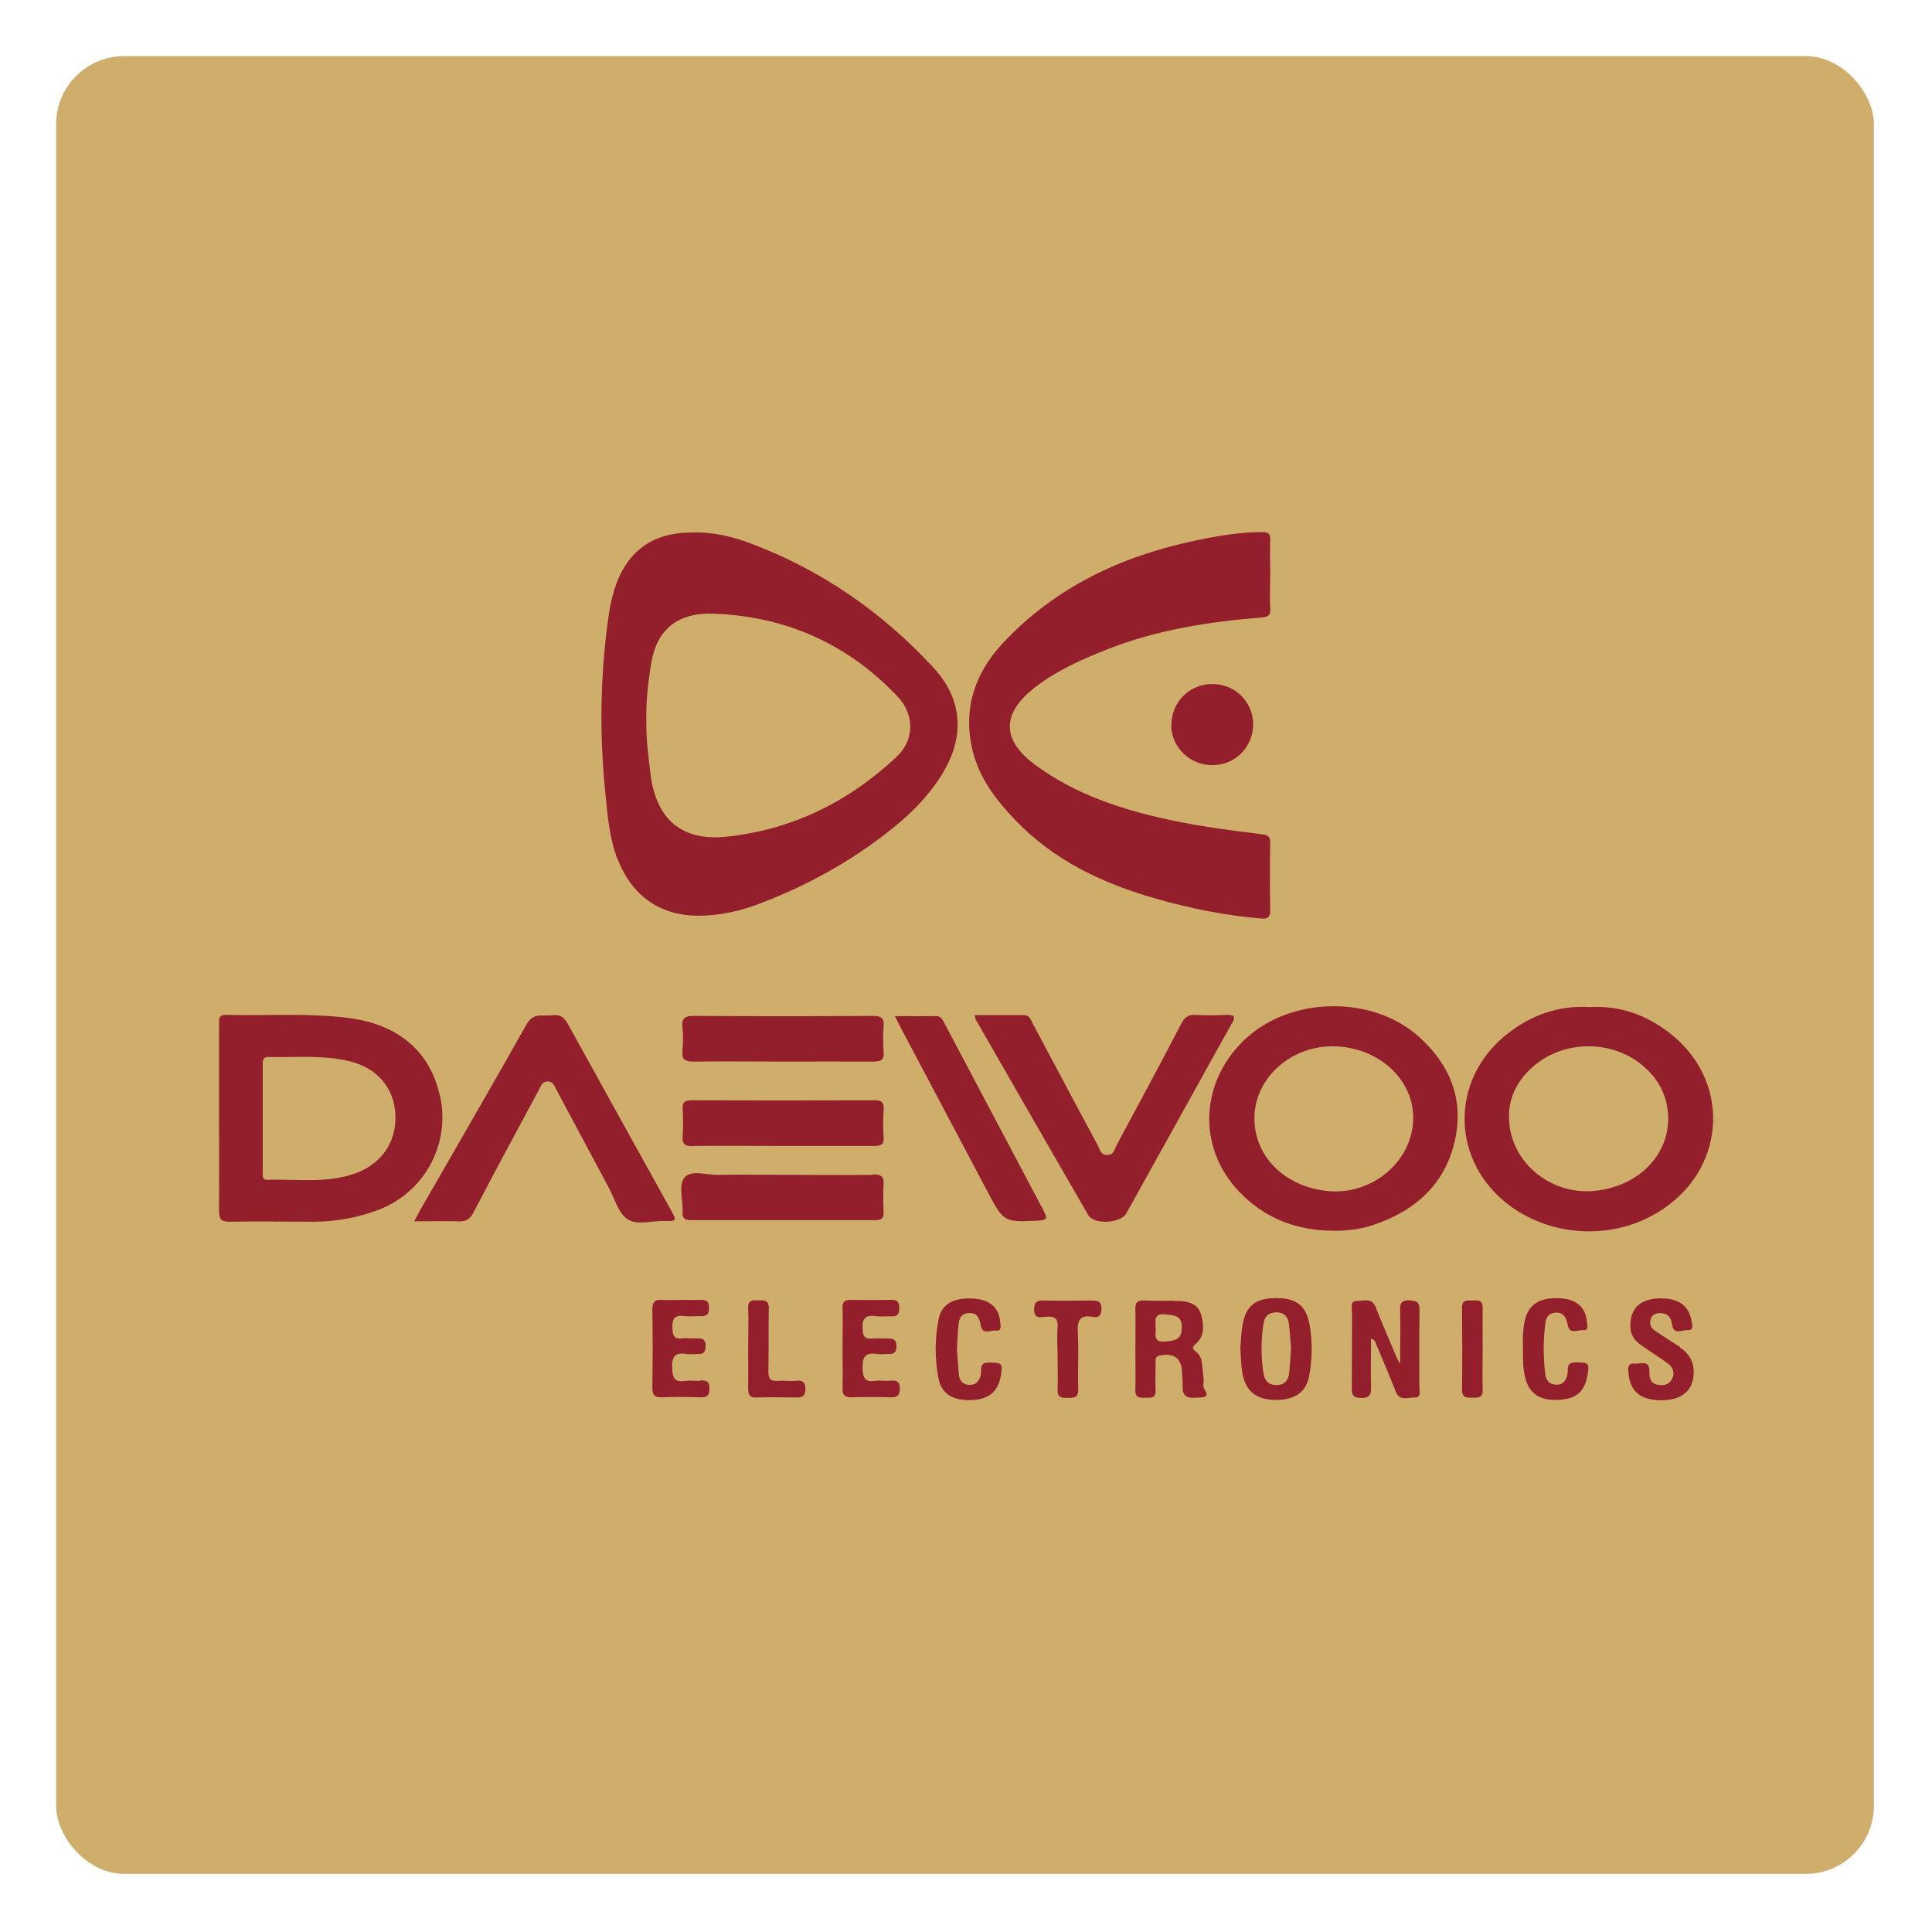 <svg xmlns="http://www.w3.org/2000/svg" id="Layer_1" viewBox="0 0 96.4 96.4"><defs><style>      .st0 {        fill: #931e2c;      }      .st1 {        fill: #cfae6c;      }    </style></defs><rect class="st1" x="2.8" y="2.8" width="90.7" height="90.7" rx="3.4" ry="3.4"></rect><g><path class="st0" d="M21.96,54.74c-.46-2.23-2.04-3.61-4.52-3.94-2.05-.27-4.11-.11-6.16-.16-.4,0-.35.24-.35.49,0,1.56,0,3.11,0,4.67,0,1.54.01,3.07,0,4.61,0,.41.09.56.53.55,1.39-.03,2.78,0,4.17,0,1.1,0,2.16-.19,3.19-.57,2.32-.85,3.65-3.24,3.15-5.65ZM17.66,58.57c-1.41.49-2.87.25-4.31.3-.3,0-.24-.24-.24-.41,0-.89,0-1.78,0-2.68,0-.87,0-1.75,0-2.62,0-.21-.02-.43.3-.42,1.33.03,2.67-.11,3.98.2,1.43.33,2.29,1.34,2.34,2.71.05,1.37-.72,2.46-2.08,2.93Z"></path><path class="st0" d="M70.8,51.73c-2.29-2.05-6.26-2.02-8.56.02-2.35,2.09-2.56,5.45-.42,7.7,1.27,1.34,2.87,1.95,4.7,1.96.67.01,1.33-.07,1.97-.28,2.12-.7,3.62-2.03,4.11-4.25.45-2.05-.26-3.77-1.81-5.16ZM66.16,59.42c-2.1-.25-3.57-1.74-3.57-3.62,0-2.03,1.87-3.68,4.06-3.59,2.1.08,3.77,1.56,3.86,3.4.11,2.24-2.01,4.09-4.35,3.81Z"></path><path class="st0" d="M83.03,60.29c3.15-2.15,3.29-6.44.26-8.76-1.17-.9-2.49-1.37-3.99-1.28-1.56-.09-2.93.41-4.13,1.37-2.87,2.29-2.77,6.39.19,8.56,2.24,1.63,5.37,1.69,7.66.12ZM75.29,55.58c.05-.98.51-1.77,1.25-2.4,1.51-1.28,3.84-1.3,5.38-.05.84.69,1.3,1.57,1.32,2.66,0,1.87-1.47,3.36-3.57,3.62-2.37.29-4.48-1.56-4.37-3.84Z"></path><path class="st0" d="M33.45,60.33c-1.7-3.07-3.41-6.14-5.1-9.21-.19-.35-.4-.52-.8-.46-.45.06-.93-.16-1.27.44-1.75,3.11-3.54,6.19-5.32,9.29-.08.14-.16.3-.29.55.8,0,1.51-.02,2.21,0,.38.02.57-.11.75-.45,1.07-2.05,2.17-4.09,3.27-6.13.09-.17.14-.39.42-.4.28,0,.34.21.43.39.88,1.64,1.75,3.28,2.63,4.92.29.53.46,1.23.91,1.55.47.34,1.22.09,1.84.1.65.02.65,0,.32-.59Z"></path><path class="st0" d="M61.46,51.09c.18-.32.19-.47-.25-.45-.51.02-1.03.03-1.54,0-.39-.03-.57.13-.74.46-1.05,2.02-2.13,4.02-3.21,6.03-.11.2-.13.5-.47.5-.34,0-.37-.29-.48-.49-1.09-2.02-2.16-4.05-3.24-6.07-.1-.19-.16-.43-.47-.42-.8,0-1.59,0-2.42,0,.03.14.02.18.04.21,1.87,3.26,3.74,6.52,5.62,9.77.28.49,1.62.42,1.9-.09,1.05-1.89,2.1-3.78,3.15-5.67.7-1.26,1.39-2.52,2.1-3.78Z"></path><path class="st0" d="M52.1,60.46c-1.67-3.15-3.33-6.3-5-9.45-.09-.17-.18-.32-.42-.31-.64.01-1.28,0-2.03,0,.14.28.22.44.31.61,1.44,2.71,2.87,5.43,4.31,8.14.82,1.55.82,1.54,2.59,1.45.41-.02.38-.16.23-.44Z"></path><path class="st0" d="M34.54,57.18c1.49-.02,2.97,0,4.46,0,1.54,0,3.09,0,4.63,0,.34,0,.49-.08.46-.44-.03-.45-.03-.91,0-1.37.03-.38-.12-.48-.48-.47-3.03.01-6.06.01-9.08,0-.33,0-.49.07-.47.44.03.45.03.91,0,1.37-.02.38.12.48.49.48Z"></path><path class="st0" d="M43.54,50.69c-2.97.02-5.93.02-8.9,0-.43,0-.64.08-.59.56.04.39.04.8,0,1.19-.04.45.15.53.56.53,1.5-.02,3.01,0,4.51,0,1.48,0,2.97-.01,4.45,0,.38,0,.56-.08.52-.5-.03-.41-.04-.84,0-1.25.04-.44-.14-.53-.55-.53Z"></path><path class="st0" d="M43.57,58.62c-1.49.02-2.97,0-4.46,0-1.1,0-2.21-.02-3.31,0-.56.01-1.31-.26-1.64.13-.33.4-.07,1.13-.1,1.71-.02.27.06.42.38.42,3.09,0,6.17,0,9.26,0,.3,0,.4-.11.39-.4-.02-.45-.03-.91,0-1.37.03-.41-.13-.51-.52-.51Z"></path><path class="st0" d="M70.34,64.88c-.38,0-.49.11-.48.49.03.85,0,1.7,0,2.69-.11-.21-.16-.29-.19-.37-.35-.82-.7-1.64-1.03-2.47-.19-.49-.59-.3-.92-.31-.37,0-.26.31-.26.51,0,1.29,0,2.58-.01,3.87,0,.34.1.46.46.46.42.01.51-.15.5-.53-.02-.81,0-1.63,0-2.44.14.06.18.12.21.18.34.82.7,1.64,1.02,2.47.2.5.6.29.92.3.38.02.26-.3.26-.5,0-1.29-.01-2.58.01-3.87,0-.4-.15-.46-.5-.47Z"></path><path class="st0" d="M59.99,68.17c-.02-.27-.08-.55-.3-.71-.23-.18-.21-.24,0-.43.43-.4.38-.93.24-1.44-.14-.49-.56-.65-1.03-.67-.61-.03-1.22,0-1.83-.03-.33-.01-.43.11-.42.43.02.66,0,1.33,0,1.99,0,.68.02,1.37,0,2.05-.01.37.19.39.47.38.26-.01.56.07.54-.37-.02-.45,0-.91,0-1.37,0-.16-.03-.33.23-.37.69-.13,1.06.14,1.09.83,0,.23.04.46.03.68-.04.7.44.61.87.59.64-.02.13-.41.16-.6.05-.31-.03-.64-.05-.96ZM58.12,66.94c-.65.04-.41-.42-.46-.68,0-.37-.1-.74.47-.68.44.05.85.05.84.65-.01.53-.21.67-.86.71Z"></path><path class="st0" d="M63.73,64.77c-1.06-.01-1.56.36-1.73,1.33-.07.39-.08.79-.11,1.18.03.48.03.95.14,1.41.2.8.74,1.18,1.71,1.16.92-.02,1.45-.42,1.59-1.23.15-.83.16-1.65.02-2.48-.16-.96-.63-1.36-1.63-1.37ZM64.32,68.53c-.04.37-.26.59-.65.58-.35,0-.56-.2-.62-.55-.14-.85-.14-1.7,0-2.55.06-.36.29-.53.64-.53.36,0,.57.2.62.55.05.41.07.83.11,1.25-.03.41-.05.83-.1,1.25Z"></path><path class="st0" d="M83.84,67.22c-.43-.28-.87-.55-1.29-.84-.18-.13-.26-.32-.19-.55.06-.21.23-.3.43-.31.24-.02.45.07.57.3.04.08.05.18.07.27.08.55.5.26.77.28.34.02.23-.28.2-.46-.12-.82-.77-1.21-1.81-1.11-.84.08-1.26.57-1.24,1.4.01.4.2.68.51.9.45.32.92.61,1.36.93.27.2.37.5.19.81-.17.28-.46.32-.76.24-.33-.09-.35-.39-.35-.64.01-.62-.44-.37-.73-.4-.41-.04-.33.29-.31.51.08.88.61,1.31,1.61,1.32.98,0,1.55-.42,1.63-1.22.06-.6-.16-1.08-.67-1.41Z"></path><path class="st0" d="M78.6,67.98c-.49,0-.34.37-.39.6-.08.32-.22.53-.57.51-.33-.01-.5-.21-.54-.55-.09-.76-.1-1.51-.02-2.27.04-.34.04-.72.5-.77.45-.05.57.26.65.63.1.48.49.21.75.24.31.03.22-.25.2-.41-.05-.69-.49-1.11-1.23-1.17-1.01-.09-1.62.23-1.83.96-.14.5-.14,1.01-.13,1.52,0,.49-.01.98.11,1.47.2.78.7,1.14,1.61,1.11.89-.02,1.34-.38,1.49-1.18.13-.67.07-.7-.6-.69Z"></path><path class="st0" d="M49.33,67.99c-.5,0-.34.37-.39.6-.08.33-.24.52-.57.51-.34-.01-.51-.22-.53-.55-.03-.42-.06-.83-.09-1.19.02-.4.03-.74.06-1.08.03-.34.04-.72.5-.76.45-.04.56.24.63.63.09.47.49.21.75.24.31.04.23-.23.22-.4-.05-.72-.5-1.13-1.28-1.19-1.01-.08-1.64.25-1.79,1-.2.97-.2,1.96-.02,2.94.14.79.69,1.14,1.6,1.12.88-.02,1.35-.38,1.51-1.17.13-.66.06-.71-.6-.7Z"></path><path class="st0" d="M44.41,68.9c-.25.01-.5-.03-.74,0-.52.08-.61-.15-.63-.63-.02-.58.15-.8.73-.71.17.03.34,0,.51,0,.3.02.46-.06.45-.4,0-.32-.16-.38-.43-.37-.27,0-.53-.02-.8,0-.35.03-.44-.11-.46-.46-.03-.5.11-.74.65-.66.26.04.53,0,.8.01.32.02.37-.14.38-.41,0-.29-.08-.41-.39-.41-.68.01-1.37.01-2.05,0-.3,0-.4.11-.39.4.02.68,0,1.36,0,2.05,0,.64.02,1.29,0,1.93-.02.39.13.49.49.48.63-.02,1.26-.02,1.88,0,.31,0,.48-.04.49-.42,0-.4-.19-.43-.49-.41Z"></path><path class="st0" d="M34.93,68.9c-.25.01-.5-.03-.74,0-.56.09-.63-.17-.65-.66-.02-.55.14-.77.7-.68.19.03.38,0,.57,0,.29.02.4-.1.4-.4,0-.31-.14-.39-.42-.38-.25.01-.5-.02-.74,0-.42.05-.49-.15-.5-.52-.02-.47.12-.66.6-.59.24.03.5,0,.74,0,.32.02.49-.04.49-.42,0-.36-.18-.4-.46-.39-.32.01-.65,0-.97,0-.3,0-.61.02-.91,0-.37-.03-.49.11-.49.48.02,1.29.02,2.58,0,3.87,0,.35.06.52.46.51.65-.03,1.3-.02,1.94,0,.35.01.45-.11.45-.46,0-.37-.19-.39-.47-.38Z"></path><path class="st0" d="M54.5,64.89c-.82.01-1.63.02-2.45,0-.36,0-.45.13-.45.46,0,.5.36.36.6.35.44-.04.61.1.57.56-.04.49,0,.98,0,1.48,0,.53.02,1.06,0,1.59-.02.39.18.43.48.42.29-.01.56.03.55-.42-.03-.95.03-1.89-.02-2.84-.03-.58.08-.91.75-.78.32.06.42-.09.43-.41,0-.35-.15-.41-.45-.4Z"></path><path class="st0" d="M39.7,68.9c-.28.02-.57-.02-.85,0-.41.04-.52-.11-.51-.51.02-1.04,0-2.08.02-3.12,0-.42-.24-.39-.51-.39-.27,0-.53-.04-.52.38.03.68,0,1.36,0,2.04,0,.66.01,1.33,0,1.99,0,.31.08.45.41.44.66-.02,1.33-.01,2,0,.3,0,.44-.07.45-.41,0-.37-.15-.45-.48-.43Z"></path><path class="st0" d="M73.98,67.29c0-.68-.01-1.37,0-2.05,0-.44-.3-.34-.55-.35-.26-.01-.49-.02-.48.36.01,1.37.02,2.73,0,4.1,0,.42.25.38.52.39.29,0,.53.01.51-.4-.02-.68,0-1.37,0-2.05Z"></path><path class="st0" d="M30.82,42.87c.72,1.86,2.16,2.86,4.15,2.82.97-.02,1.91-.22,2.82-.56,2.41-.9,4.65-2.13,6.67-3.74.96-.76,1.82-1.62,2.48-2.65.44-.7.76-1.44.83-2.27.1-1.29-.42-2.34-1.27-3.24-2.53-2.71-5.5-4.77-8.98-6.09-.93-.36-1.91-.6-2.99-.57-1.99,0-3.29.94-3.89,2.9-.11.36-.19.74-.25,1.11-.44,2.97-.49,5.96-.19,8.94.11,1.13.2,2.27.61,3.36ZM32.5,33.06c.28-1.66,1.33-2.51,3.12-2.44,3.62.14,6.7,1.52,9.18,4.15.83.88.84,2.14-.05,2.98-2.4,2.26-5.24,3.66-8.52,4-2.23.23-3.49-.89-3.77-3.11-.11-.9-.23-1.8-.21-2.75-.02-.93.09-1.88.25-2.83Z"></path><path class="st0" d="M50.68,40.94c1.93,2.01,4.36,3.15,7,3.9,1.71.49,3.46.84,5.24.99.35.03.47-.08.46-.45-.02-1.11-.02-2.21,0-3.32,0-.3-.09-.39-.39-.43-1.55-.19-3.1-.39-4.63-.72-2.38-.51-4.67-1.26-6.66-2.71-1.76-1.28-1.74-2.62-.01-3.94,1.06-.81,2.27-1.35,3.51-1.84,2.49-.99,5.1-1.4,7.76-1.61.33-.03.44-.11.42-.44-.03-.56,0-1.12,0-1.69,0-.58-.02-1.16,0-1.74.01-.32-.1-.39-.41-.39-1.15,0-2.28.2-3.4.44-3.68.78-6.95,2.34-9.54,5.11-1.39,1.49-1.99,3.27-1.51,5.31.33,1.41,1.18,2.51,2.16,3.53Z"></path><path class="st0" d="M58.44,36.21c.02,1.09.95,1.98,2.06,1.97,1.14,0,2.04-.93,2.03-2.06-.02-1.13-.93-2.01-2.08-1.99-1.13.02-2.02.94-2,2.07Z"></path></g></svg>